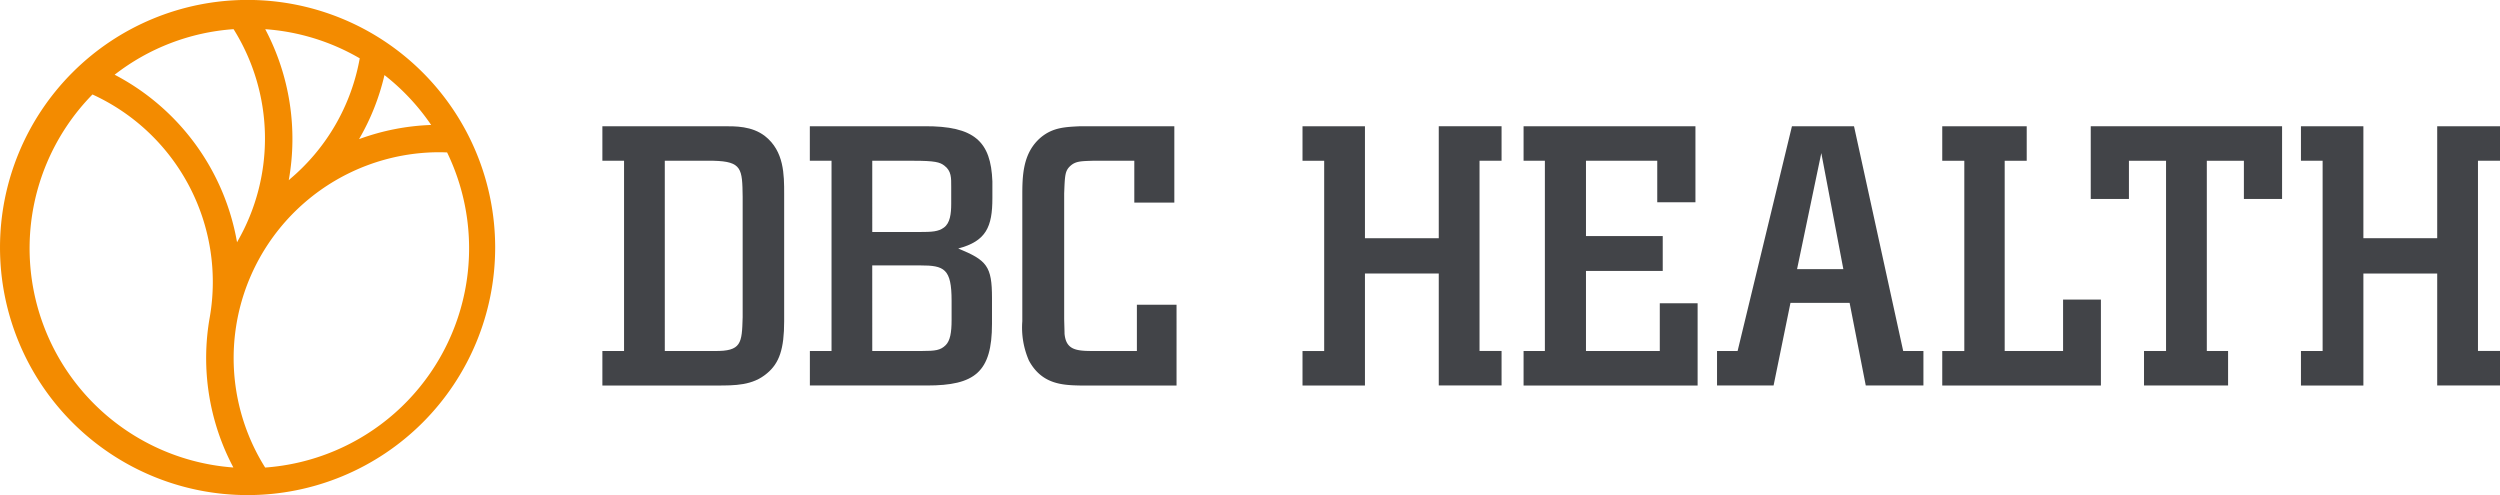 <svg xmlns="http://www.w3.org/2000/svg" width="347.945" height="68.916" viewBox="0 0 347.945 68.916">
  <g id="Raggruppa_3530" data-name="Raggruppa 3530" transform="translate(-109.574 -235.36)">
    <path id="Tracciato_5288" data-name="Tracciato 5288" d="M171.8,256.575a30.595,30.595,0,0,1-25.321,43.858,28.65,28.65,0,0,1,24.287-43.885c.347,0,.69.014,1.034.027m-2.214-3.823a32.311,32.311,0,0,0-10.042,1.973,32.159,32.159,0,0,0,3.539-8.915,30.733,30.733,0,0,1,6.5,6.943m-9.942-9.271a28.538,28.538,0,0,1-9.765,16.847l.01.012-.123.1a32.672,32.672,0,0,0-3.274-21.019,30.408,30.408,0,0,1,13.152,4.056m-17.02,25.493.006,0-.062.107a32.621,32.621,0,0,0-17.036-23.319,30.429,30.429,0,0,1,16.554-6.34,28.7,28.7,0,0,1,.538,29.549m-20.177-20.459a28.689,28.689,0,0,1,16.334,30.949,32.483,32.483,0,0,0,3.277,20.967,30.581,30.581,0,0,1-19.611-51.917m56.047,21.3a34.458,34.458,0,1,0-34.459,34.458,34.459,34.459,0,0,0,34.459-34.458" transform="translate(0 0)" fill="#f38b00"/>
    <g id="Raggruppa_3513" data-name="Raggruppa 3513" transform="translate(193.415 252.929)">
      <path id="Tracciato_5289" data-name="Tracciato 5289" d="M261.1,267.114h16.815c1.687,0,3.986-.051,5.827,1.381,2.658,2.1,2.658,5.367,2.658,8.025v17.736c0,3.833-.664,5.827-2.4,7.258-1.994,1.686-4.4,1.686-7.054,1.686H261.1v-4.8h3.016V271.919H261.1Zm8.688,31.28h6.9c3.782.051,3.833-1.073,3.936-4.7V276.928c-.051-3.885-.1-4.907-4.038-5.009h-6.8Z" transform="translate(-261.103 -267.113)" fill="#424448"/>
      <path id="Tracciato_5290" data-name="Tracciato 5290" d="M313.28,267.113h15.9c7.053-.051,9.3,2.147,9.507,7.667v2.351c0,3.987-.869,5.98-4.754,7,3.987,1.636,4.7,2.453,4.7,6.9v3.578c0,6.746-2.4,8.587-9.047,8.587h-16.3v-4.8H316.3V271.918H313.28Zm8.689,14.72h6.542c1.789,0,2.657-.051,3.424-.614.869-.613,1.022-1.942,1.022-3.322v-2.351c0-1.227.051-2.2-.971-2.965-.613-.46-1.278-.664-4.293-.664h-5.725Zm0,16.56h6.9c1.891,0,2.607-.1,3.323-.817.613-.614.818-1.738.818-3.476v-2.709c0-4.447-1.022-4.907-4.345-4.907h-6.7Z" transform="translate(-284.41 -267.113)" fill="#424448"/>
      <path id="Tracciato_5291" data-name="Tracciato 5291" d="M387.883,267.114v10.632h-5.571v-5.827h-5.826c-1.534.051-2.3.051-3.016.664-.817.715-.817,1.329-.919,3.885v17.378c0,.306.051,1.789.051,2.147.2,2.147,1.482,2.4,3.782,2.4h6.287v-6.44h5.52V303.2H374.8c-2.453-.051-5.366-.154-7.155-3.476a11.464,11.464,0,0,1-.92-5.469V276.979c0-2.862,0-6.133,2.607-8.331,1.687-1.38,3.374-1.431,5.469-1.534Z" transform="translate(-308.283 -267.113)" fill="#424448"/>
      <path id="Tracciato_5292" data-name="Tracciato 5292" d="M456.173,287.61H445.9V303.2h-8.69v-4.8h3.016V271.919H437.21v-4.8h8.69V282.7h10.273V267.114h8.74v4.8h-3.066v26.475h3.066v4.8h-8.74Z" transform="translate(-339.77 -267.113)" fill="#424448"/>
      <path id="Tracciato_5293" data-name="Tracciato 5293" d="M511.42,271.919H501.5V282.4h10.683v4.855H501.5v11.142h10.273V291.75h5.265V303.2H492.815v-4.8h2.965V271.919h-2.965v-4.8h23.92v10.58H511.42Z" transform="translate(-364.608 -267.113)" fill="#424448"/>
      <path id="Tracciato_5294" data-name="Tracciato 5294" d="M567.385,298.394H570.2v4.8h-8.025l-2.249-11.5h-8.229l-2.351,11.5h-7.871v-4.8h2.863l7.564-31.28h8.638ZM552.614,287h6.44l-3.067-16.151Z" transform="translate(-386.343 -267.113)" fill="#424448"/>
      <path id="Tracciato_5295" data-name="Tracciato 5295" d="M606.819,271.919v26.475h8.127v-7.155h5.265V303.2H598.13v-4.8H601.2V271.919H598.13v-4.8h11.755v4.8Z" transform="translate(-411.652 -267.113)" fill="#424448"/>
      <path id="Tracciato_5296" data-name="Tracciato 5296" d="M656.8,271.919H651.64v26.475H654.6v4.8H642.9v-4.8h3.066V271.919H640.8v5.316h-5.315v-10.12h26.629v10.12H656.8Z" transform="translate(-428.341 -267.113)" fill="#424448"/>
      <path id="Tracciato_5297" data-name="Tracciato 5297" d="M707.321,287.61H697.048V303.2h-8.69v-4.8h3.016V271.919h-3.016v-4.8h8.69V282.7h10.273V267.114h8.74v4.8h-3.066v26.475h3.066v4.8h-8.74Z" transform="translate(-451.957 -267.113)" fill="#424448"/>
    </g>
  </g>
</svg>
